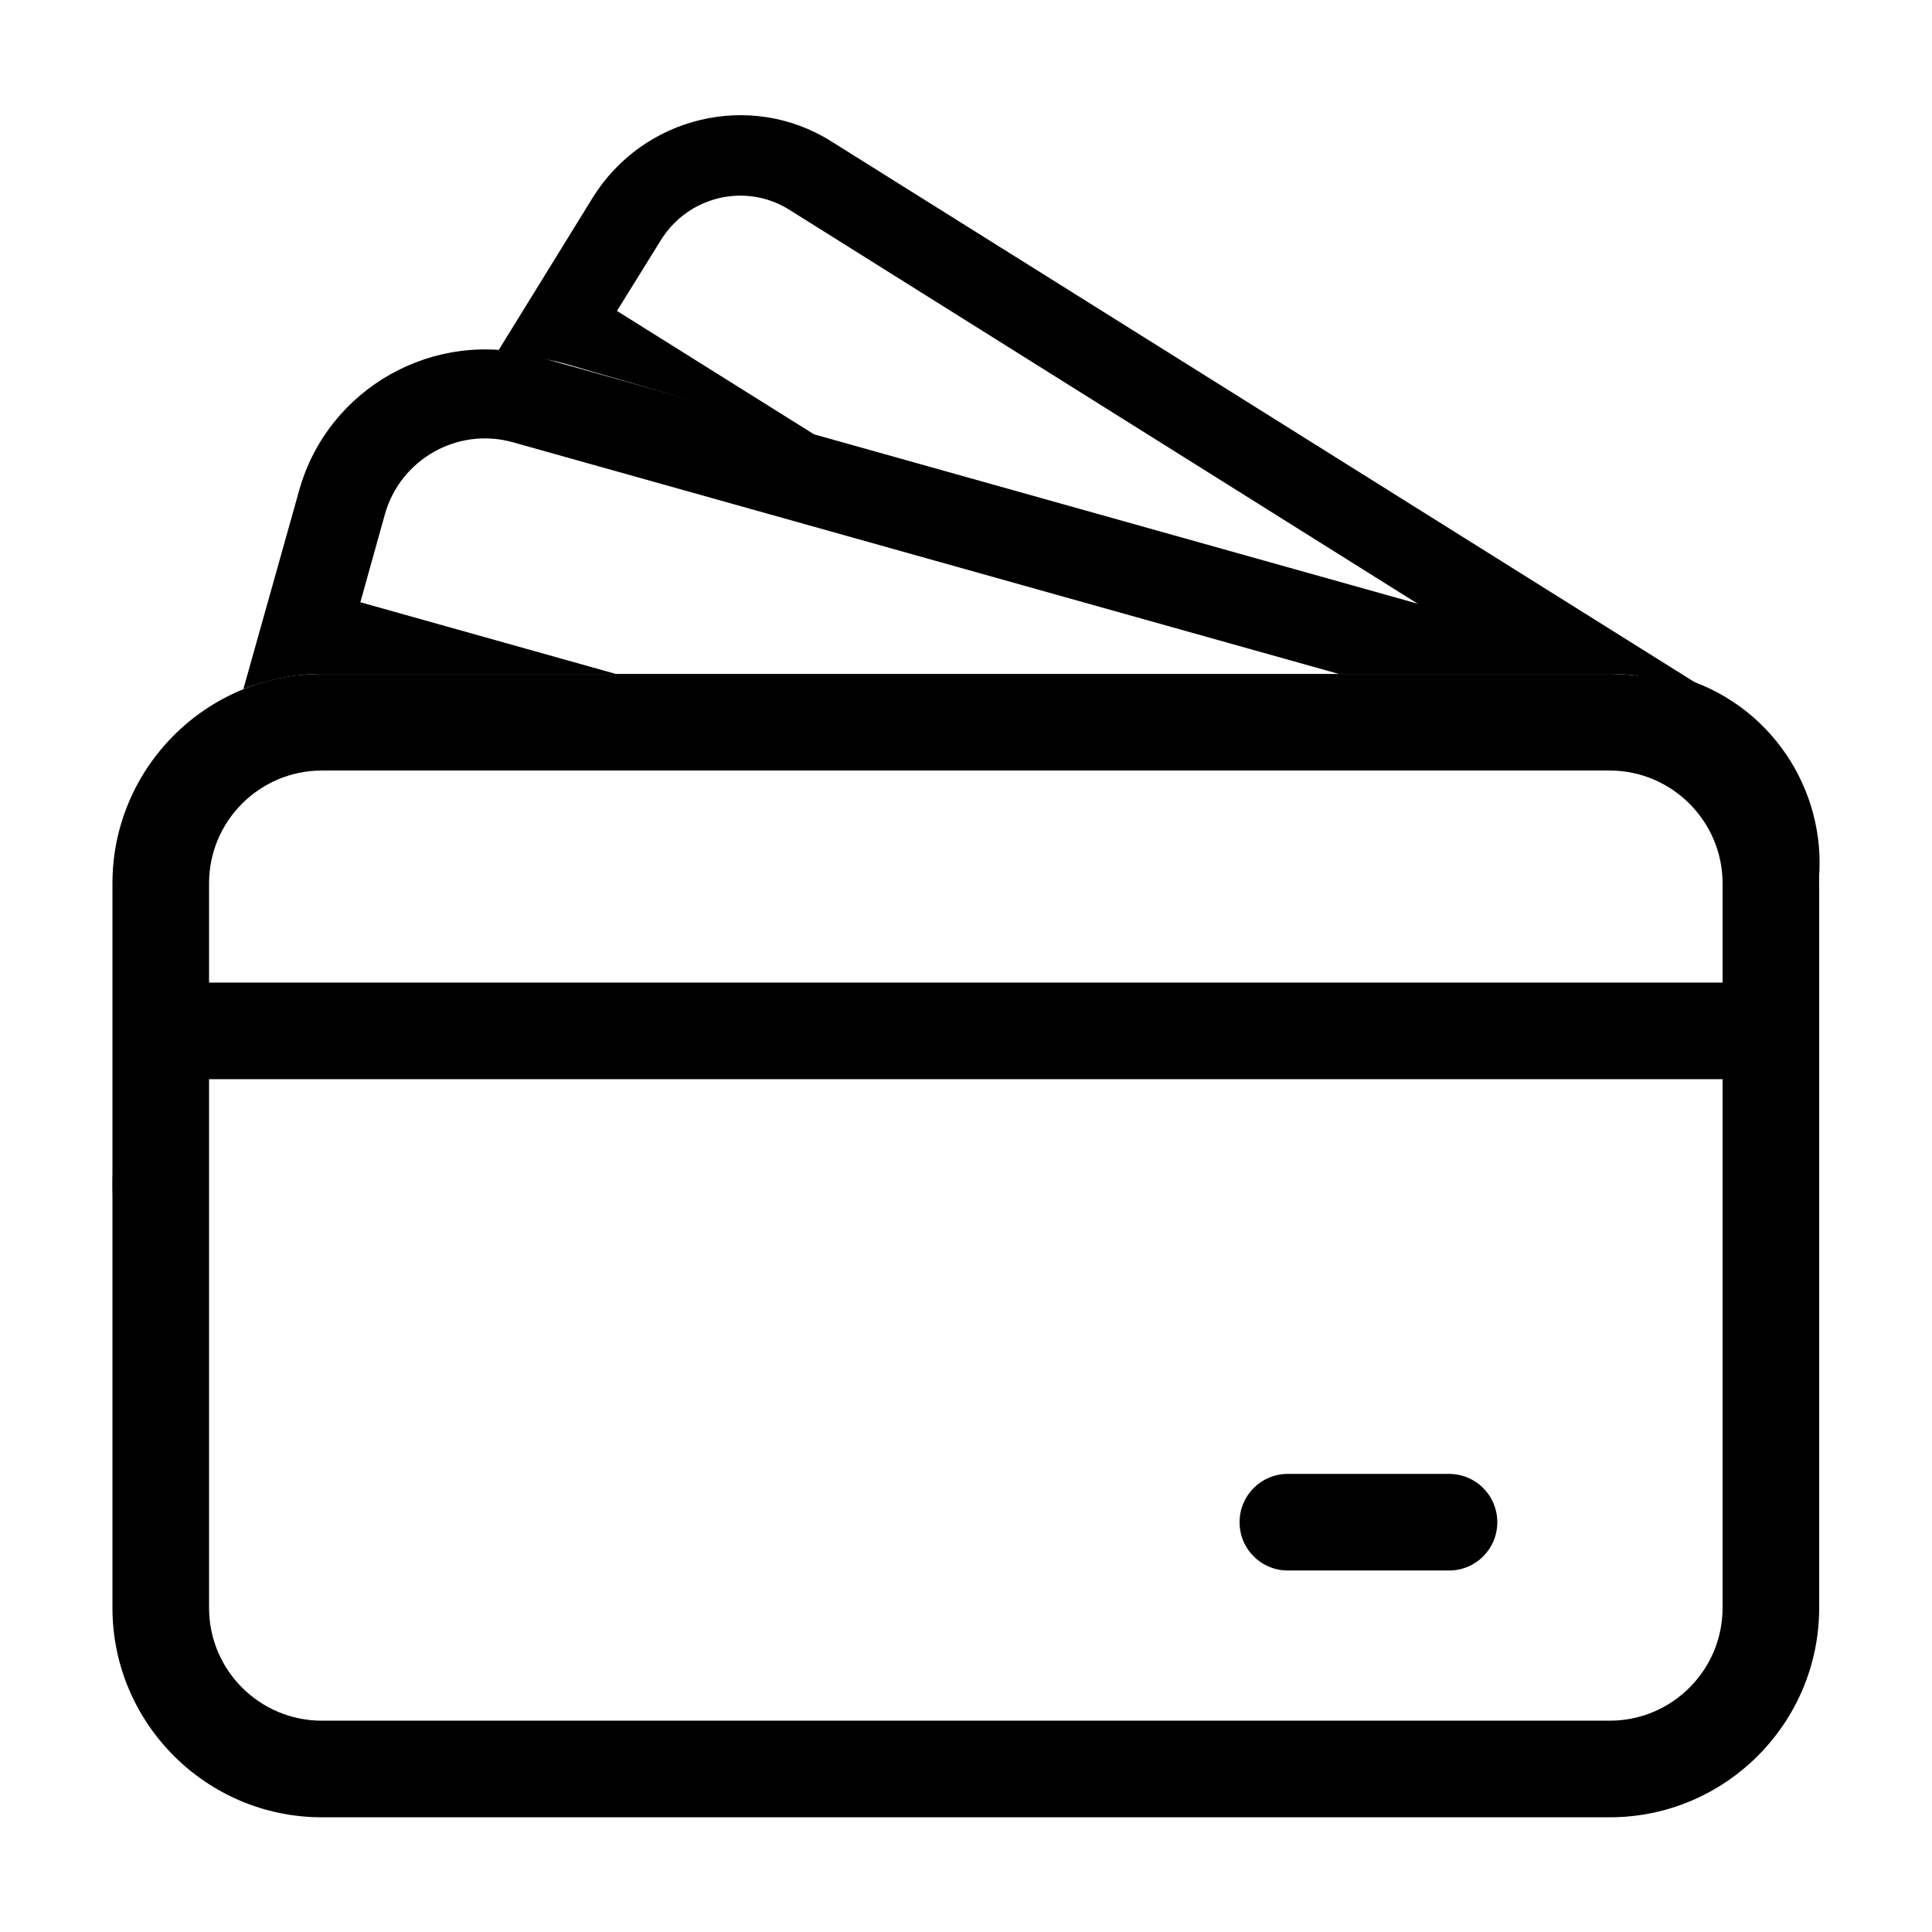 <?xml version="1.0" encoding="utf-8"?>
<!-- Generator: Adobe Illustrator 27.0.0, SVG Export Plug-In . SVG Version: 6.00 Build 0)  -->
<svg version="1.1" id="Layer_1_copy_2" xmlns="http://www.w3.org/2000/svg" xmlns:xlink="http://www.w3.org/1999/xlink" x="0px"
	 y="0px" viewBox="0 0 512 512" style="enable-background:new 0 0 512 512;" xml:space="preserve">
<g>
	<path d="M426.6,178.6H85.3c-30.6,0-55.5,24.9-55.5,55.5v192c0,30.6,24.9,55.5,55.5,55.5h341.3c30.6,0,55.5-24.9,55.5-55.5v-192
		C482.1,203.5,457.2,178.6,426.6,178.6z M456.5,426.1c0,16.5-13.4,29.9-29.9,29.9H85.3c-16.5,0-29.9-13.4-29.9-29.9V286h401.1V426.1
		z M456.5,260.4H55.4v-26.3c0-16.5,13.4-29.9,29.9-29.9h341.3c16.4,0,29.9,13.4,29.9,29.9V260.4z M328.5,403.4
		c0-7.1,5.7-12.8,12.8-12.8h42.7c7.1,0,12.8,5.7,12.8,12.8s-5.7,12.8-12.8,12.8h-42.7C334.2,416.2,328.5,410.5,328.5,403.4z"/>
	<g>
		<path d="M85.3,178.6h77.9l-67.7-19l6.5-23.3c4.1-14.6,19.3-23.2,33.9-19.1l218.9,61.4h71.8c30.3,0,55,24.4,55.4,54.7
			c2.2-24.1-13-47.1-37.1-53.9L142.3,94.5c-27.1-7.6-55.4,8.3-63,35.4l-14.8,52.7C71,180.1,78,178.6,85.3,178.6z"/>
		<path d="M29.8,310.9c-0.1,2-0.1,4.1,0,6.1V310.9z"/>
	</g>
	<g>
		<path d="M149.8,96.4l67.2,19.5l-53.5-33.5l11.6-18.7c7.2-11.7,22.5-15.4,34.1-8.1L382.1,164l61.8,18c26.1,7.6,41.2,35.1,33.9,61.6
			c8-20.4,0.8-44.4-18.3-56.3L220.2,37.4c-21.4-13.4-49.8-6.6-63.2,15.1l-26.1,42.3C137.1,94.1,143.5,94.6,149.8,96.4z"/>
		<path d="M68.4,197.9c-0.6,1.8-1.1,3.5-1.5,5.3L68.4,197.9z"/>
	</g>
</g>
</svg>
